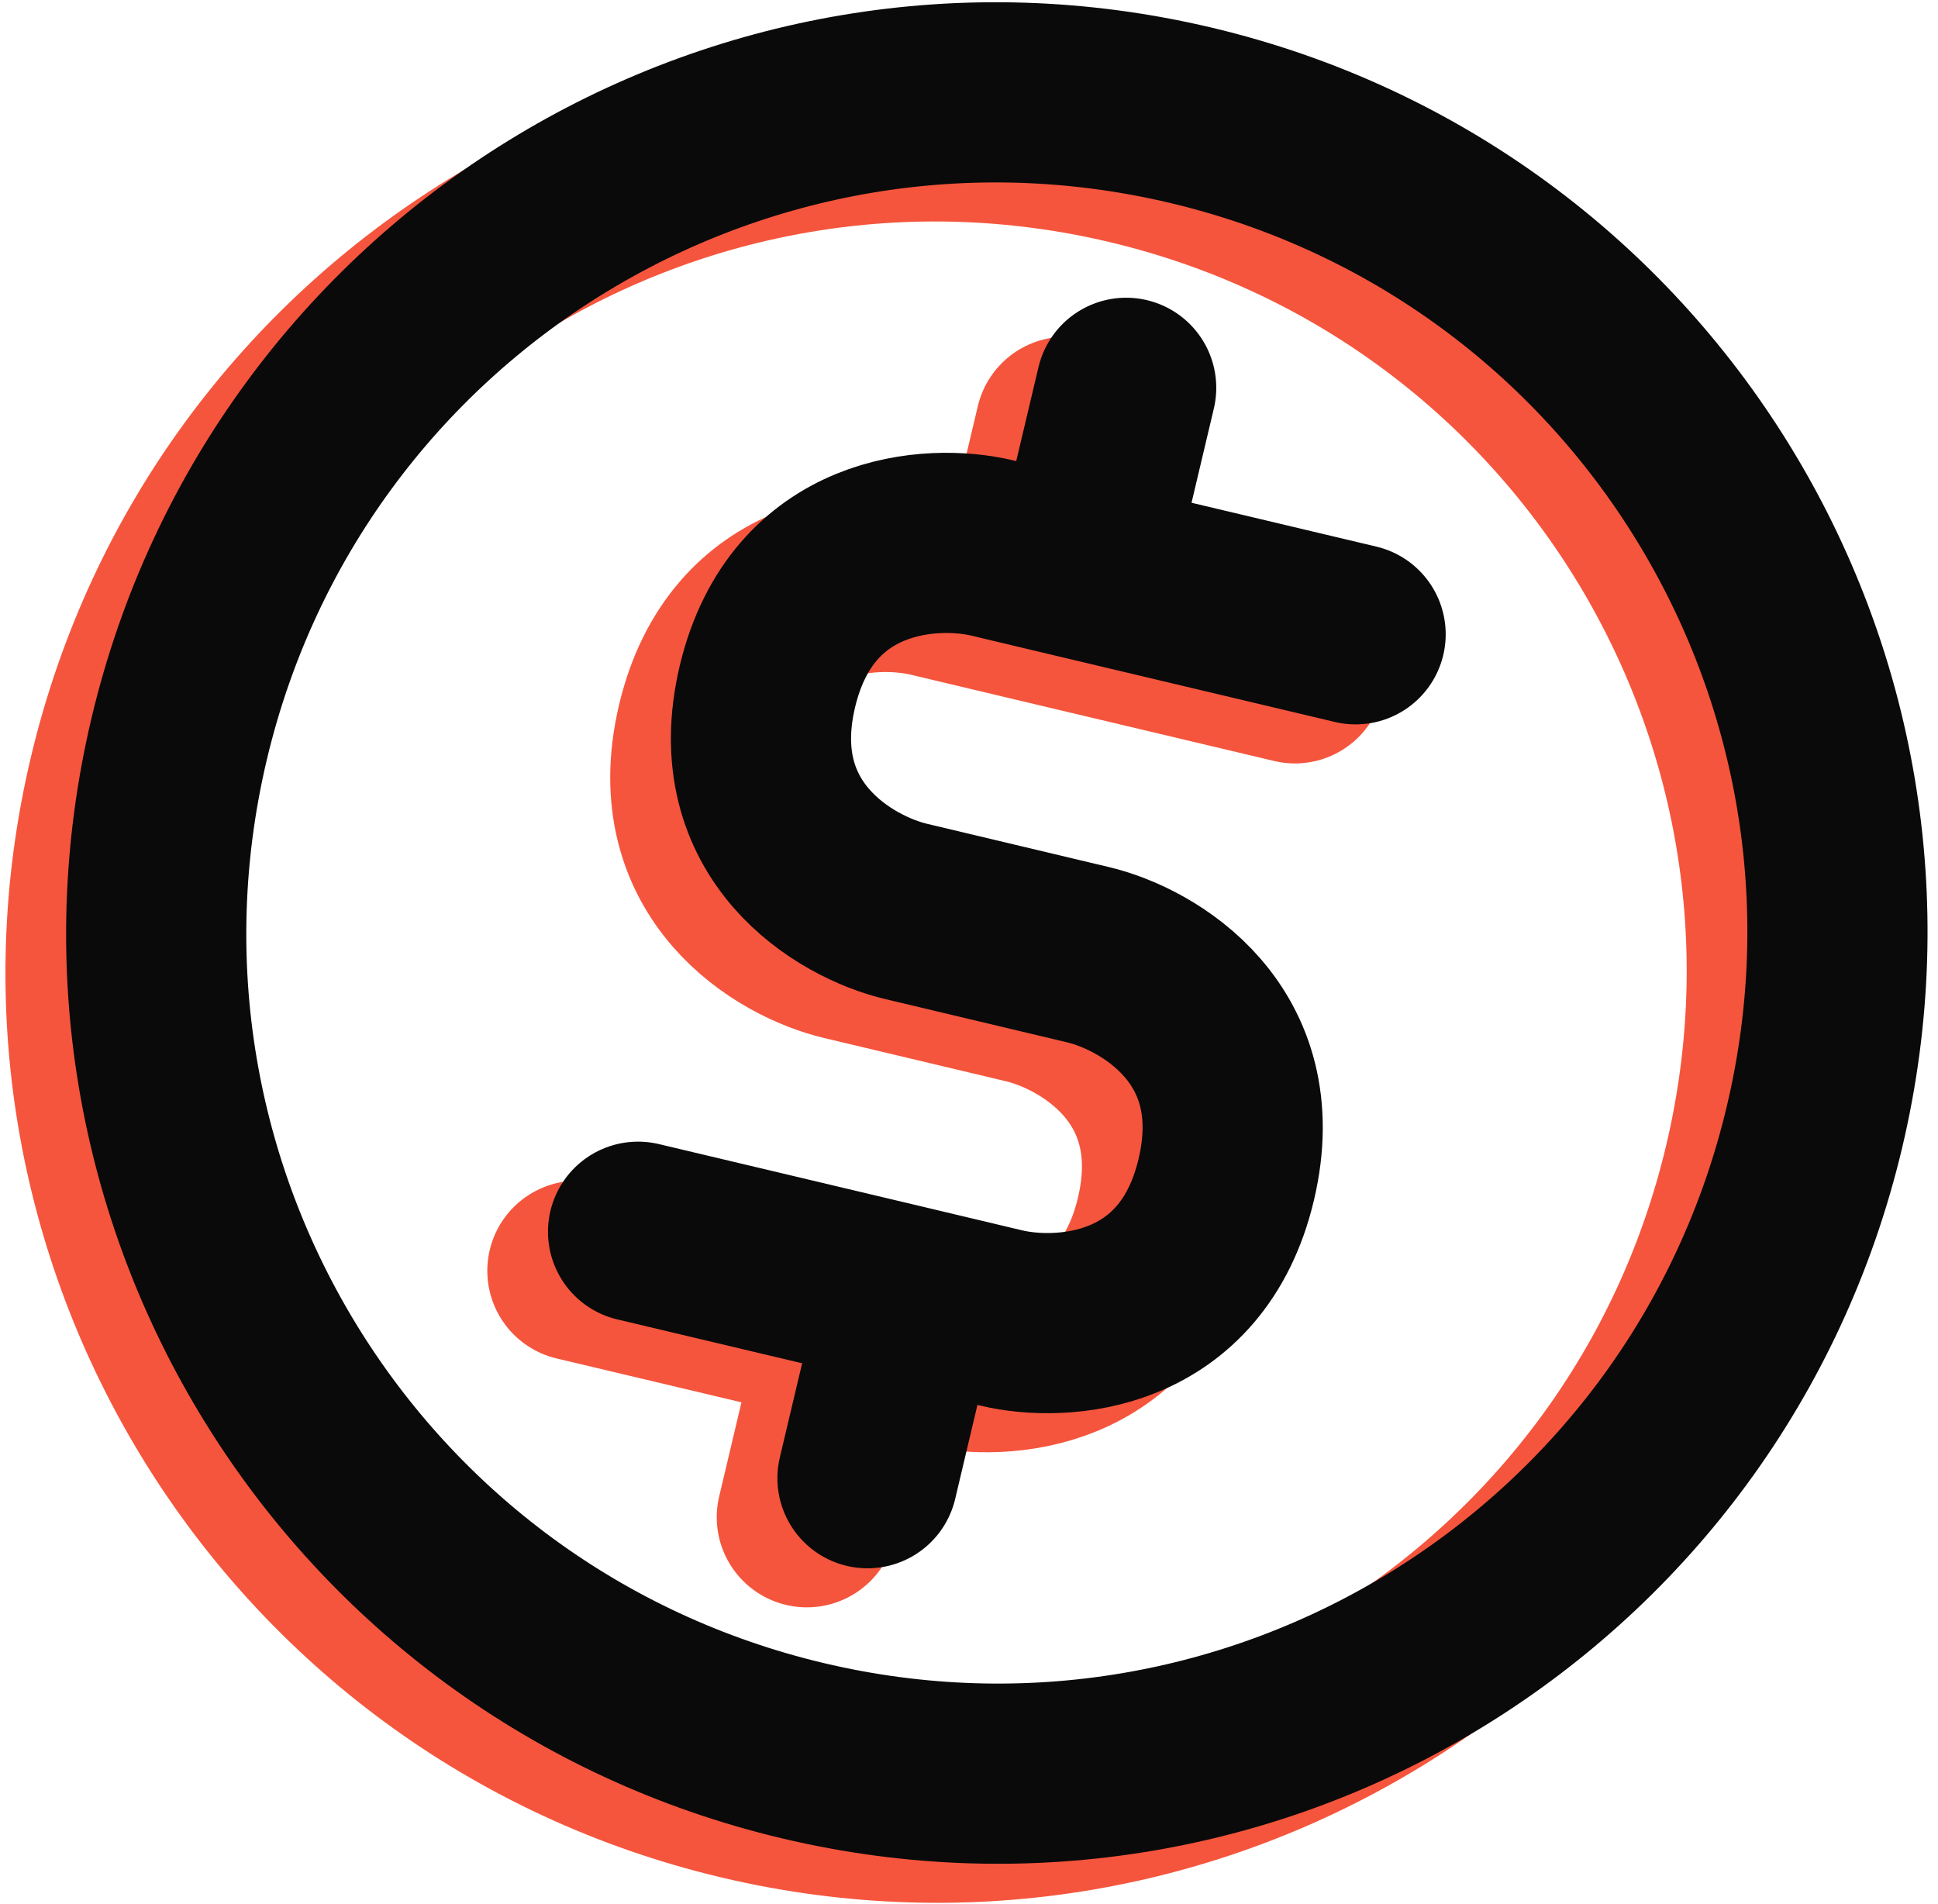 <svg xmlns="http://www.w3.org/2000/svg" viewBox="0 0 968 951" width="968" height="951"><style>.a{fill:none;stroke:#f5553d;stroke-linecap:round;stroke-linejoin:round;stroke-width:90}.b{fill:none;stroke:#0a0a0a;stroke-linecap:round;stroke-linejoin:round;stroke-width:90}</style><path fill-rule="evenodd" class="a" d="m370.6 893.9c-225.8-53.6-365-279.5-311.4-505.3 53.6-225.9 279.5-365.1 505.3-311.5 225.9 53.6 365.1 279.5 311.5 505.4-53.6 225.8-279.5 365-505.4 311.4zm53.9-226.9l45.4 10.8c30.2 7.2 95 3.4 112.3-69.2 17.2-72.6-39-105.1-69.2-112.3l-90.8-21.6c-30.2-7.1-86.4-39.7-69.2-112.3 17.2-72.6 82-76.4 112.3-69.2l45.4 10.8m-86.2 363l-21.5 90.8m243.8-421.5l-136.1-32.3m0 0l21.5-90.8m-107.7 453.8l-136.1-32.3"></path><path fill-rule="evenodd" class="b" d="m401 874.4c-225.9-53.6-365.1-279.5-311.5-505.4 53.6-225.8 279.5-365 505.4-311.4 225.8 53.6 365 279.5 311.4 505.3-53.6 225.9-279.5 365.1-505.3 311.5zm53.8-226.9l45.4 10.8c30.3 7.2 95.1 3.4 112.3-69.2 17.2-72.6-39-105.2-69.2-112.3l-90.8-21.6c-30.2-7.2-86.4-39.7-69.2-112.3 17.3-72.6 82.1-76.4 112.3-69.2l45.4 10.8m-86.2 363l-21.5 90.8m243.8-421.5l-136.1-32.3m0 0l21.5-90.8m-107.7 453.8l-136.1-32.3"></path></svg>